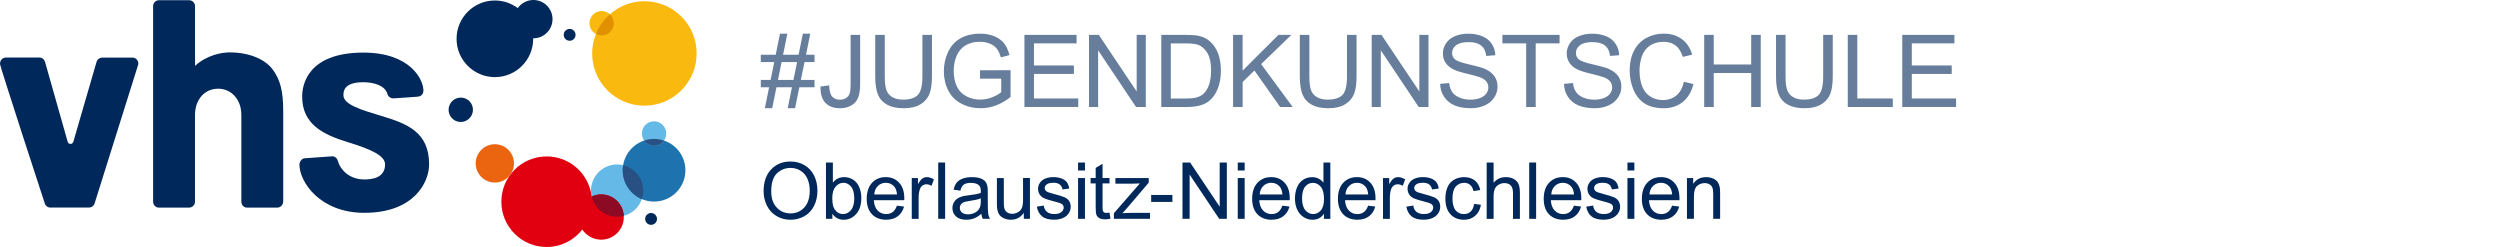 <?xml version="1.0" encoding="UTF-8"?>
<svg xmlns="http://www.w3.org/2000/svg" viewBox="0 0 1017.27 100.49">
  <defs>
    <style>
      .cls-1 {
        fill: #fab90f;
      }

      .cls-2 {
        fill: #00285a;
      }

      .cls-3 {
        fill: #eb640f;
      }

      .cls-4 {
        fill: #64b9e6;
      }

      .cls-5 {
        fill: #8c0a23;
      }

      .cls-6 {
        fill: #667e9c;
      }

      .cls-7 {
        fill: #e1000f;
      }

      .cls-8 {
        fill: #e19100;
      }

      .cls-9 {
        fill: #1e73af;
      }

      .cls-10 {
        fill: #285082;
      }
    </style>
  </defs>
  <g id="vhs">
    <path class="cls-2" d="m56.21,26.39c.39-1.39-.72-2.96-2.32-2.96h-12.3c-.97,0-1.94.63-2.3,1.74l-9.45,32.52c-.14.34-.43.88-1.15.88s-1.06-.53-1.16-.9l-9.18-32.39c-.26-.96-1.02-1.86-2.27-1.86h0s-13.63,0-13.63,0c-1.29,0-2.45.87-2.45,2.65,0,.89,18.15,56.6,18.3,56.94.25.55.9,1.45,2.2,1.45h15.71c.96,0,1.87-.57,2.26-1.63l17.74-56.46Z"></path>
    <path class="cls-2" d="m115.25,82.04v-36.69c0-8.45-1.27-12.84-4.15-16.88-2.91-4.1-9.24-7.15-17.72-7.15-3.08,0-9.22,1.05-14.02,5.48V2.48c0-1.25-1.04-2.39-2.42-2.39h-12.25c-1.5,0-2.39,1.26-2.39,2.39v79.56c0,1.14.86,2.44,2.34,2.44h12.26c1.44,0,2.45-1.14,2.45-2.44v-35.23c0-6.3,3.87-10.72,9.46-10.72,4.91,0,9.4,3.93,9.4,10.72v35.23c0,1.55,1.15,2.44,2.32,2.44h12.26c1.61,0,2.44-1.38,2.44-2.44Z"></path>
    <path class="cls-2" d="m172.29,36.78c0-4.29-5.21-15.38-24.43-15.38-23.19,0-24.91,13.74-24.91,17.83,0,11.27,8.31,15.48,18.66,18.64,9.42,2.88,15.08,5.48,15.08,9.03,0,5.61-5.47,6.12-8.52,6.12-6.06,0-9.72-4.07-10.6-7.29-.51-1.86-1.69-2.12-2.43-2.12l-11.21.8c-1.43.1-2.1,1.82-2.1,2.44,0,7.37,8.56,19.75,26.41,19.75,20.36,0,26.37-12.51,26.37-19.71,0-13.2-8.95-16.55-19.39-19.71-8.17-2.47-15.47-4.58-15.47-8.44,0-1.42.05-5.28,8.02-5.28,4.46,0,8.91,1.36,9.87,4.78.37,1.33,1.63,1.81,2.34,1.79,1.36-.03,10.01-.69,10.01-.69,1.08-.09,2.29-.74,2.31-2.54Z"></path>
  </g>
  <g id="Signet">
    <circle class="cls-4" cx="251.11" cy="77.55" r="10.63" transform="translate(118.19 304.27) rotate(-76.78)"></circle>
    <path class="cls-7" d="m244.63,79.1c-1.39,0-2.7.32-3.88.87-.03-.29-.08-.57-.13-.85-1.41-8.77-9.01-15.47-18.18-15.47-10.18,0-18.43,8.25-18.43,18.43s8.25,18.42,18.43,18.42c5.9,0,11.14-2.78,14.51-7.1,1.65,2.49,4.47,4.13,7.68,4.13,5.09,0,9.21-4.12,9.21-9.21s-4.12-9.21-9.21-9.21Z"></path>
    <path class="cls-9" d="m278.9,69.28c0,7.04-5.71,12.75-12.76,12.75s-12.75-5.71-12.75-12.75,5.71-12.75,12.75-12.75,12.76,5.71,12.76,12.75Z"></path>
    <path class="cls-5" d="m253.82,87.82c-.26-4.86-4.27-8.72-9.19-8.72-1.38,0-2.69.32-3.87.86,1.09,4.71,5.31,8.22,10.35,8.22.94,0,1.84-.13,2.71-.36Z"></path>
    <path class="cls-4" d="m271.1,54.32c0,2.74-2.22,4.96-4.96,4.96s-4.96-2.22-4.96-4.96,2.22-4.96,4.96-4.96,4.96,2.22,4.96,4.96Z"></path>
    <path class="cls-1" d="m262.21.49c-5.39,0-10.3,2.02-14.05,5.33-.88-.81-2.05-1.32-3.34-1.32-2.74,0-4.96,2.22-4.96,4.96,0,1.89,1.07,3.52,2.64,4.35-.99,2.45-1.55,5.13-1.55,7.93,0,11.74,9.52,21.26,21.26,21.26s21.26-9.52,21.26-21.26S273.95.49,262.21.49Z"></path>
    <path class="cls-3" d="m207.41,71.39c2.71-3.35,2.19-8.25-1.15-10.96-3.34-2.71-8.25-2.2-10.96,1.15-2.71,3.35-2.19,8.25,1.15,10.96,3.34,2.71,8.25,2.19,10.96-1.15"></path>
    <g>
      <path class="cls-10" d="m253.57,67.22c-.11.67-.18,1.36-.18,2.07,0,5.27,3.2,9.79,7.76,11.74.38-1.09.59-2.25.59-3.47,0-5.03-3.49-9.22-8.17-10.34Z"></path>
      <path class="cls-10" d="m266.14,56.53c-1.41,0-2.76.24-4.03.66.9,1.26,2.37,2.09,4.03,2.09s3.13-.83,4.03-2.09c-1.27-.42-2.62-.66-4.03-.66Z"></path>
    </g>
    <path class="cls-8" d="m242.49,13.82c.7.37,1.48.6,2.32.6,2.74,0,4.96-2.22,4.96-4.96,0-1.45-.63-2.74-1.62-3.64-2.46,2.17-4.42,4.9-5.67,8Z"></path>
    <path class="cls-2" d="m217.05,0c-2.63,0-4.95,1.31-6.37,3.3-2.6-1.94-5.81-3.1-9.31-3.1-8.61,0-15.59,6.98-15.59,15.59s6.98,15.59,15.59,15.59,15.59-6.98,15.59-15.59c0-.07,0-.14-.01-.2.03,0,.06,0,.09,0,4.3,0,7.79-3.49,7.79-7.79s-3.49-7.8-7.79-7.8Z"></path>
    <path class="cls-2" d="m189.63,40.19c-2.47-1.17-5.43-.12-6.61,2.35-1.18,2.47-.14,5.43,2.33,6.61,2.47,1.18,5.43.12,6.61-2.35,1.18-2.47.14-5.43-2.33-6.61Z"></path>
    <path class="cls-2" d="m231.79,11.77c-1.33,0-2.41,1.08-2.41,2.41s1.08,2.41,2.41,2.41,2.41-1.08,2.41-2.41-1.08-2.41-2.41-2.41Z"></path>
    <path class="cls-2" d="m264.93,86.67c-1.33,0-2.41,1.08-2.41,2.41s1.08,2.41,2.41,2.41,2.41-1.08,2.41-2.41-1.08-2.41-2.41-2.41Z"></path>
  </g>
  <g id="Logozusatz">
    <g>
      <path class="cls-6" d="m311.22,44.04l1.74-8.53h-3.38v-2.98h3.98l1.48-7.27h-5.47v-2.98h6.07l1.74-8.59h3l-1.74,8.59h6.31l1.74-8.59h3.02l-1.74,8.59h3.46v2.98h-4.06l-1.5,7.27h5.56v2.98h-6.17l-1.74,8.53h-3l1.72-8.53h-6.29l-1.74,8.53h-3Zm5.34-11.51h6.29l1.5-7.27h-6.31l-1.48,7.27Z"></path>
      <path class="cls-6" d="m333.88,35.21l3.5-.48c.09,2.24.51,3.78,1.26,4.6.75.83,1.78,1.24,3.1,1.24.97,0,1.81-.22,2.52-.67.71-.45,1.19-1.05,1.46-1.82.27-.77.4-1.99.4-3.67V14.19h3.88v20c0,2.46-.3,4.36-.89,5.71-.59,1.35-1.54,2.38-2.82,3.08-1.29.71-2.8,1.06-4.54,1.06-2.58,0-4.55-.74-5.92-2.22-1.37-1.48-2.03-3.68-1.97-6.61Z"></path>
      <path class="cls-6" d="m375.34,14.19h3.88v16.96c0,2.95-.33,5.29-1,7.03-.67,1.74-1.87,3.15-3.61,4.23-1.74,1.09-4.03,1.63-6.86,1.63s-5-.47-6.75-1.42c-1.75-.95-3-2.32-3.74-4.11-.75-1.79-1.12-4.25-1.12-7.36V14.19h3.88v16.94c0,2.55.24,4.43.71,5.64s1.29,2.14,2.44,2.79c1.15.65,2.57.98,4.23.98,2.86,0,4.89-.65,6.11-1.94,1.21-1.29,1.82-3.78,1.82-7.47V14.19Z"></path>
      <path class="cls-6" d="m398.78,32.03v-3.44l12.43-.02v10.89c-1.91,1.52-3.88,2.67-5.91,3.43-2.03.77-4.11,1.15-6.25,1.15-2.88,0-5.5-.62-7.86-1.85-2.36-1.23-4.13-3.02-5.33-5.35-1.2-2.34-1.8-4.94-1.8-7.83s.6-5.52,1.79-8c1.19-2.48,2.91-4.31,5.16-5.52s4.82-1.8,7.75-1.8c2.12,0,4.04.34,5.75,1.03,1.71.69,3.06,1.65,4.03,2.87.97,1.23,1.71,2.83,2.22,4.8l-3.5.96c-.44-1.49-.99-2.67-1.64-3.52-.65-.85-1.59-1.54-2.8-2.05-1.21-.51-2.56-.77-4.04-.77-1.78,0-3.31.27-4.6.81-1.29.54-2.34,1.25-3.13,2.13-.79.88-1.41,1.85-1.85,2.9-.75,1.82-1.12,3.78-1.12,5.91,0,2.62.45,4.8,1.35,6.57.9,1.76,2.21,3.07,3.93,3.92,1.72.85,3.55,1.28,5.49,1.28,1.68,0,3.32-.32,4.92-.97s2.82-1.34,3.64-2.07v-5.47h-8.63Z"></path>
      <path class="cls-6" d="m416.85,43.54V14.19h21.22v3.46h-17.34v8.99h16.24v3.44h-16.24v9.99h18.02v3.46h-21.9Z"></path>
      <path class="cls-6" d="m443.13,43.54V14.19h3.98l15.41,23.04V14.19h3.72v29.35h-3.98l-15.42-23.06v23.06h-3.72Z"></path>
      <path class="cls-6" d="m472.54,43.54V14.19h10.11c2.28,0,4.02.14,5.22.42,1.68.39,3.12,1.09,4.3,2.1,1.55,1.31,2.71,2.98,3.47,5.01.77,2.04,1.15,4.36,1.15,6.98,0,2.23-.26,4.2-.78,5.93-.52,1.72-1.19,3.15-2,4.27-.81,1.13-1.71,2.02-2.67,2.66-.97.65-2.14,1.14-3.5,1.47-1.37.33-2.94.5-4.71.5h-10.59Zm3.88-3.46h6.27c1.94,0,3.45-.18,4.55-.54,1.1-.36,1.98-.87,2.63-1.52.92-.92,1.64-2.16,2.15-3.71.51-1.55.77-3.44.77-5.66,0-3.07-.5-5.43-1.51-7.08-1.01-1.65-2.23-2.75-3.67-3.31-1.04-.4-2.72-.6-5.03-.6h-6.17v22.42Z"></path>
      <path class="cls-6" d="m501.75,43.54V14.19h3.88v14.55l14.57-14.55h5.27l-12.31,11.89,12.85,17.46h-5.12l-10.45-14.85-4.8,4.68v10.17h-3.88Z"></path>
      <path class="cls-6" d="m548.11,14.19h3.88v16.96c0,2.95-.33,5.29-1,7.03-.67,1.74-1.87,3.15-3.61,4.23-1.74,1.09-4.03,1.63-6.86,1.63s-5-.47-6.75-1.42c-1.75-.95-3-2.32-3.74-4.11-.75-1.79-1.12-4.25-1.12-7.36V14.19h3.88v16.94c0,2.55.24,4.43.71,5.64s1.29,2.14,2.44,2.79c1.15.65,2.57.98,4.23.98,2.86,0,4.89-.65,6.11-1.94,1.21-1.29,1.82-3.78,1.82-7.47V14.19Z"></path>
      <path class="cls-6" d="m558.15,43.54V14.19h3.98l15.41,23.04V14.19h3.72v29.35h-3.98l-15.42-23.06v23.06h-3.72Z"></path>
      <path class="cls-6" d="m586.01,34.11l3.66-.32c.17,1.47.58,2.67,1.21,3.61.63.94,1.62,1.7,2.95,2.28,1.33.58,2.83.87,4.5.87,1.48,0,2.79-.22,3.92-.66,1.13-.44,1.98-1.04,2.53-1.81s.83-1.6.83-2.51-.27-1.72-.8-2.41c-.53-.69-1.42-1.26-2.64-1.73-.79-.31-2.53-.78-5.22-1.43-2.7-.65-4.58-1.26-5.67-1.83-1.4-.73-2.45-1.64-3.13-2.73-.69-1.09-1.03-2.31-1.03-3.65,0-1.48.42-2.87,1.26-4.15.84-1.29,2.07-2.27,3.68-2.93,1.61-.67,3.41-1,5.38-1,2.17,0,4.09.35,5.76,1.05,1.66.7,2.94,1.73,3.83,3.09.89,1.36,1.37,2.9,1.44,4.62l-3.72.28c-.2-1.85-.88-3.26-2.03-4.2-1.16-.95-2.86-1.42-5.12-1.42s-4.06.43-5.13,1.29c-1.08.86-1.61,1.9-1.61,3.11,0,1.05.38,1.92,1.14,2.6.75.68,2.7,1.38,5.86,2.09,3.16.71,5.32,1.34,6.5,1.87,1.71.79,2.97,1.79,3.78,2.99.81,1.21,1.22,2.6,1.22,4.17s-.45,3.03-1.34,4.41c-.89,1.38-2.18,2.46-3.85,3.22-1.68.77-3.56,1.15-5.66,1.15-2.66,0-4.88-.39-6.68-1.16-1.8-.77-3.2-1.94-4.22-3.49-1.02-1.55-1.56-3.31-1.61-5.27Z"></path>
      <path class="cls-6" d="m621.01,43.54v-25.89h-9.67v-3.46h23.26v3.46h-9.71v25.89h-3.88Z"></path>
      <path class="cls-6" d="m636.4,34.11l3.66-.32c.17,1.47.58,2.67,1.21,3.61.63.94,1.62,1.7,2.95,2.28,1.33.58,2.83.87,4.5.87,1.48,0,2.79-.22,3.92-.66,1.13-.44,1.98-1.04,2.53-1.81s.83-1.6.83-2.51-.27-1.72-.8-2.41c-.53-.69-1.42-1.26-2.64-1.73-.79-.31-2.53-.78-5.22-1.43-2.7-.65-4.58-1.26-5.67-1.83-1.4-.73-2.45-1.64-3.13-2.73-.69-1.09-1.03-2.31-1.03-3.65,0-1.48.42-2.87,1.26-4.15.84-1.29,2.07-2.27,3.68-2.93,1.61-.67,3.41-1,5.38-1,2.17,0,4.09.35,5.76,1.05,1.66.7,2.94,1.73,3.83,3.09.89,1.36,1.37,2.9,1.44,4.62l-3.72.28c-.2-1.85-.88-3.26-2.03-4.2-1.16-.95-2.86-1.42-5.12-1.42s-4.06.43-5.13,1.29c-1.08.86-1.61,1.9-1.61,3.11,0,1.05.38,1.92,1.14,2.6.75.68,2.7,1.38,5.86,2.09,3.16.71,5.32,1.34,6.5,1.87,1.71.79,2.97,1.79,3.78,2.99.81,1.21,1.22,2.6,1.22,4.17s-.45,3.03-1.34,4.41c-.89,1.38-2.18,2.46-3.85,3.22-1.68.77-3.56,1.15-5.66,1.15-2.66,0-4.88-.39-6.68-1.16-1.8-.77-3.2-1.94-4.22-3.49-1.02-1.55-1.56-3.31-1.61-5.27Z"></path>
      <path class="cls-6" d="m685.19,33.25l3.88.98c-.81,3.19-2.28,5.62-4.39,7.3s-4.7,2.51-7.76,2.51-5.74-.64-7.72-1.93c-1.98-1.29-3.49-3.15-4.52-5.6-1.04-2.44-1.55-5.06-1.55-7.87,0-3.06.58-5.72,1.75-8,1.17-2.27,2.83-4,4.98-5.18,2.16-1.18,4.53-1.77,7.12-1.77,2.94,0,5.41.75,7.41,2.24,2,1.5,3.4,3.6,4.18,6.31l-3.82.9c-.68-2.14-1.67-3.69-2.96-4.66-1.29-.97-2.92-1.46-4.88-1.46-2.26,0-4.14.54-5.66,1.62-1.52,1.08-2.58,2.53-3.19,4.35-.61,1.82-.92,3.7-.92,5.64,0,2.5.36,4.67,1.09,6.54.73,1.86,1.86,3.25,3.39,4.17,1.53.92,3.2,1.38,4.99,1.38,2.17,0,4.02-.63,5.53-1.88,1.51-1.25,2.53-3.12,3.06-5.59Z"></path>
      <path class="cls-6" d="m693.45,43.54V14.19h3.88v12.05h15.25v-12.05h3.88v29.35h-3.88v-13.83h-15.25v13.83h-3.88Z"></path>
      <path class="cls-6" d="m741.88,14.19h3.88v16.96c0,2.95-.33,5.29-1,7.03-.67,1.74-1.87,3.15-3.61,4.23-1.74,1.09-4.03,1.63-6.86,1.63s-5-.47-6.75-1.42c-1.75-.95-3-2.32-3.74-4.11-.75-1.79-1.12-4.25-1.12-7.36V14.19h3.88v16.94c0,2.55.24,4.43.71,5.64s1.29,2.14,2.44,2.79c1.15.65,2.57.98,4.23.98,2.86,0,4.89-.65,6.11-1.94,1.21-1.29,1.82-3.78,1.82-7.47V14.19Z"></path>
      <path class="cls-6" d="m751.87,43.54V14.19h3.88v25.89h14.45v3.46h-18.34Z"></path>
      <path class="cls-6" d="m774.05,43.54V14.19h21.22v3.46h-17.34v8.99h16.24v3.44h-16.24v9.99h18.02v3.46h-21.9Z"></path>
      <path class="cls-2" d="m310.71,77.88c0-3.8,1.02-6.78,3.06-8.93,2.04-2.15,4.68-3.23,7.91-3.23,2.11,0,4.02.51,5.72,1.52,1.7,1.01,2.99,2.42,3.88,4.23.89,1.81,1.34,3.86,1.34,6.15s-.47,4.4-1.41,6.23c-.94,1.83-2.27,3.22-3.98,4.16-1.72.94-3.57,1.41-5.56,1.41-2.16,0-4.08-.52-5.78-1.56-1.7-1.04-2.98-2.46-3.86-4.27-.88-1.8-1.31-3.71-1.31-5.72Zm3.12.05c0,2.76.74,4.94,2.23,6.52,1.48,1.59,3.35,2.38,5.59,2.38s4.16-.8,5.63-2.41c1.47-1.6,2.21-3.88,2.21-6.83,0-1.86-.32-3.49-.95-4.88-.63-1.39-1.55-2.47-2.77-3.23-1.21-.77-2.58-1.15-4.09-1.15-2.15,0-3.99.74-5.54,2.21-1.55,1.47-2.32,3.94-2.32,7.38Z"></path>
      <path class="cls-2" d="m338.7,89.04h-2.61v-22.91h2.81v8.17c1.19-1.49,2.7-2.23,4.55-2.23,1.02,0,1.99.21,2.9.62.91.41,1.66.99,2.25,1.73.59.75,1.05,1.64,1.38,2.7.33,1.05.5,2.18.5,3.38,0,2.84-.7,5.04-2.11,6.59-1.41,1.55-3.09,2.33-5.06,2.33s-3.5-.82-4.61-2.45v2.08Zm-.03-8.42c0,1.99.27,3.43.81,4.31.88,1.45,2.08,2.17,3.59,2.17,1.23,0,2.29-.53,3.19-1.6.9-1.07,1.34-2.66,1.34-4.77s-.43-3.77-1.29-4.8-1.9-1.55-3.12-1.55-2.29.53-3.19,1.6c-.9,1.07-1.34,2.61-1.34,4.63Z"></path>
      <path class="cls-2" d="m364.96,83.69l2.91.36c-.46,1.7-1.31,3.02-2.55,3.95-1.24.94-2.82,1.41-4.75,1.41-2.43,0-4.35-.75-5.77-2.24-1.42-1.49-2.13-3.59-2.13-6.29s.72-4.96,2.16-6.5c1.44-1.54,3.3-2.31,5.59-2.31s4.03.76,5.44,2.27c1.41,1.51,2.11,3.64,2.11,6.38,0,.17,0,.42-.02.75h-12.38c.1,1.82.62,3.22,1.55,4.19.93.97,2.08,1.45,3.47,1.45,1.03,0,1.91-.27,2.64-.81.73-.54,1.31-1.41,1.73-2.59Zm-9.23-4.55h9.27c-.12-1.4-.48-2.44-1.06-3.14-.9-1.08-2.06-1.62-3.48-1.62-1.29,0-2.38.43-3.26,1.3-.88.87-1.37,2.02-1.46,3.47Z"></path>
      <path class="cls-2" d="m371,89.04v-16.59h2.53v2.52c.65-1.18,1.24-1.95,1.79-2.33s1.15-.56,1.8-.56c.95,0,1.91.3,2.89.91l-.97,2.61c-.69-.41-1.38-.61-2.06-.61-.62,0-1.17.19-1.66.55-.49.37-.84.88-1.05,1.54-.31,1-.47,2.09-.47,3.28v8.69h-2.81Z"></path>
      <path class="cls-2" d="m381.77,89.04v-22.91h2.81v22.91h-2.81Z"></path>
      <path class="cls-2" d="m399.33,86.99c-1.04.89-2.04,1.51-3.01,1.88-.96.36-2,.55-3.1.55-1.82,0-3.22-.45-4.2-1.34-.98-.89-1.47-2.03-1.47-3.41,0-.81.18-1.55.55-2.23.37-.67.85-1.21,1.45-1.62.6-.41,1.27-.71,2.02-.92.55-.15,1.38-.29,2.5-.42,2.27-.27,3.94-.59,5.02-.97,0-.38.02-.63.02-.73,0-1.15-.27-1.95-.8-2.42-.72-.63-1.79-.95-3.2-.95-1.32,0-2.3.23-2.93.7-.63.46-1.1,1.28-1.4,2.46l-2.75-.38c.25-1.18.66-2.13,1.23-2.85.57-.72,1.4-1.28,2.48-1.67,1.08-.39,2.34-.59,3.77-.59s2.57.17,3.45.5c.88.33,1.54.75,1.95,1.26.42.51.71,1.14.88,1.91.09.48.14,1.34.14,2.59v3.75c0,2.62.06,4.27.18,4.96.12.69.36,1.36.71,1.99h-2.94c-.29-.58-.48-1.27-.56-2.05Zm-.23-6.28c-1.02.42-2.55.77-4.59,1.06-1.16.17-1.97.35-2.45.56-.48.21-.85.51-1.11.91-.26.4-.39.85-.39,1.34,0,.75.28,1.38.85,1.88.57.5,1.4.75,2.49.75s2.05-.24,2.89-.71c.84-.47,1.46-1.12,1.86-1.95.3-.63.45-1.57.45-2.81v-1.03Z"></path>
      <path class="cls-2" d="m416.59,89.04v-2.44c-1.29,1.88-3.05,2.81-5.27,2.81-.98,0-1.89-.19-2.74-.56-.85-.38-1.48-.85-1.89-1.41-.41-.57-.7-1.26-.87-2.09-.12-.55-.17-1.43-.17-2.62v-10.28h2.81v9.2c0,1.47.06,2.46.17,2.97.18.74.55,1.32,1.12,1.74.57.42,1.28.63,2.12.63s1.63-.22,2.38-.65c.74-.43,1.26-1.02,1.57-1.77.31-.74.46-1.83.46-3.24v-8.89h2.81v16.59h-2.52Z"></path>
      <path class="cls-2" d="m421.93,84.08l2.78-.44c.16,1.12.59,1.97,1.3,2.56.71.59,1.71.89,2.99.89s2.25-.26,2.88-.79c.62-.53.94-1.14.94-1.85,0-.63-.28-1.13-.83-1.5-.39-.25-1.34-.57-2.88-.95-2.06-.52-3.49-.97-4.29-1.35-.8-.38-1.4-.91-1.81-1.58-.41-.67-.62-1.41-.62-2.23,0-.74.17-1.42.51-2.05.34-.63.8-1.15,1.38-1.57.44-.32,1.03-.6,1.79-.82.75-.22,1.56-.34,2.43-.34,1.3,0,2.45.19,3.43.56s1.71.88,2.18,1.52.79,1.5.97,2.57l-2.75.38c-.12-.85-.49-1.52-1.09-2-.6-.48-1.45-.72-2.54-.72-1.29,0-2.21.21-2.77.64-.55.43-.83.93-.83,1.5,0,.37.11.69.34.98.23.3.59.55,1.08.75.28.1,1.11.34,2.48.72,1.99.53,3.38.97,4.16,1.3.79.34,1.4.83,1.85,1.48.45.65.67,1.45.67,2.41s-.27,1.82-.82,2.65-1.34,1.47-2.37,1.92-2.2.68-3.5.68c-2.16,0-3.8-.45-4.93-1.34-1.13-.9-1.85-2.22-2.16-3.98Z"></path>
      <path class="cls-2" d="m438.67,69.37v-3.23h2.81v3.23h-2.81Zm0,19.67v-16.59h2.81v16.59h-2.81Z"></path>
      <path class="cls-2" d="m451.46,86.52l.41,2.48c-.79.17-1.5.25-2.12.25-1.02,0-1.81-.16-2.38-.48s-.96-.75-1.19-1.27c-.23-.53-.34-1.63-.34-3.32v-9.55h-2.06v-2.19h2.06v-4.11l2.8-1.69v5.8h2.83v2.19h-2.83v9.7c0,.8.05,1.32.15,1.55.1.23.26.41.48.55.22.14.54.2.96.2.31,0,.72-.04,1.23-.11Z"></path>
      <path class="cls-2" d="m453.25,89.04v-2.28l10.56-12.12c-1.2.06-2.26.09-3.17.09h-6.77v-2.28h13.56v1.86l-8.98,10.53-1.73,1.92c1.26-.09,2.44-.14,3.55-.14h7.67v2.42h-14.69Z"></path>
      <path class="cls-2" d="m468.42,82.16v-2.83h8.64v2.83h-8.64Z"></path>
      <path class="cls-2" d="m481.16,89.04v-22.91h3.11l12.03,17.98v-17.98h2.91v22.91h-3.11l-12.03-18v18h-2.91Z"></path>
      <path class="cls-2" d="m503.65,69.37v-3.23h2.81v3.23h-2.81Zm0,19.67v-16.59h2.81v16.59h-2.81Z"></path>
      <path class="cls-2" d="m521.8,83.69l2.91.36c-.46,1.7-1.31,3.02-2.55,3.95-1.24.94-2.82,1.41-4.75,1.41-2.43,0-4.35-.75-5.77-2.24-1.42-1.49-2.13-3.59-2.13-6.29s.72-4.96,2.16-6.5c1.44-1.54,3.3-2.31,5.59-2.31s4.03.76,5.44,2.27c1.41,1.51,2.11,3.64,2.11,6.38,0,.17,0,.42-.02.75h-12.38c.1,1.82.62,3.22,1.55,4.19.93.97,2.08,1.45,3.47,1.45,1.03,0,1.91-.27,2.64-.81.73-.54,1.31-1.41,1.73-2.59Zm-9.23-4.55h9.27c-.12-1.4-.48-2.44-1.06-3.14-.9-1.08-2.06-1.62-3.48-1.62-1.29,0-2.38.43-3.26,1.3-.88.87-1.37,2.02-1.46,3.47Z"></path>
      <path class="cls-2" d="m538.71,89.04v-2.09c-1.05,1.65-2.6,2.47-4.64,2.47-1.32,0-2.54-.37-3.65-1.09s-1.97-1.75-2.58-3.05c-.61-1.31-.91-2.81-.91-4.51s.28-3.16.83-4.51c.55-1.35,1.38-2.38,2.48-3.1,1.1-.72,2.34-1.08,3.7-1.08,1,0,1.89.21,2.67.63s1.42.97,1.91,1.65v-8.22h2.8v22.91h-2.61Zm-8.89-8.28c0,2.12.45,3.71,1.34,4.77.9,1.05,1.95,1.58,3.17,1.58s2.27-.5,3.13-1.51c.86-1,1.29-2.54,1.29-4.6,0-2.27-.44-3.94-1.31-5s-1.95-1.59-3.23-1.59-2.29.51-3.13,1.53c-.84,1.02-1.26,2.63-1.26,4.83Z"></path>
      <path class="cls-2" d="m556.7,83.69l2.91.36c-.46,1.7-1.31,3.02-2.55,3.95-1.24.94-2.82,1.41-4.75,1.41-2.43,0-4.35-.75-5.77-2.24-1.42-1.49-2.13-3.59-2.13-6.29s.72-4.96,2.16-6.5c1.44-1.54,3.3-2.31,5.59-2.31s4.03.76,5.44,2.27c1.41,1.51,2.11,3.64,2.11,6.38,0,.17,0,.42-.02.75h-12.38c.1,1.82.62,3.22,1.55,4.19.93.97,2.08,1.45,3.47,1.45,1.03,0,1.91-.27,2.64-.81.73-.54,1.31-1.41,1.73-2.59Zm-9.23-4.55h9.27c-.12-1.4-.48-2.44-1.06-3.14-.9-1.08-2.06-1.62-3.48-1.62-1.29,0-2.38.43-3.26,1.3-.88.87-1.37,2.02-1.46,3.47Z"></path>
      <path class="cls-2" d="m562.75,89.04v-16.59h2.53v2.52c.65-1.18,1.24-1.95,1.79-2.33s1.15-.56,1.8-.56c.95,0,1.91.3,2.89.91l-.97,2.61c-.69-.41-1.38-.61-2.06-.61-.62,0-1.17.19-1.66.55-.49.37-.84.88-1.05,1.54-.31,1-.47,2.09-.47,3.28v8.69h-2.81Z"></path>
      <path class="cls-2" d="m572.29,84.08l2.78-.44c.16,1.12.59,1.97,1.3,2.56.71.59,1.71.89,2.99.89s2.25-.26,2.88-.79c.62-.53.94-1.14.94-1.85,0-.63-.28-1.13-.83-1.5-.39-.25-1.34-.57-2.88-.95-2.06-.52-3.49-.97-4.29-1.35-.8-.38-1.4-.91-1.81-1.58-.41-.67-.62-1.41-.62-2.23,0-.74.17-1.42.51-2.05.34-.63.8-1.15,1.38-1.57.44-.32,1.03-.6,1.79-.82.75-.22,1.56-.34,2.43-.34,1.3,0,2.45.19,3.43.56s1.71.88,2.18,1.52.79,1.5.97,2.57l-2.75.38c-.12-.85-.49-1.52-1.09-2-.6-.48-1.45-.72-2.54-.72-1.29,0-2.21.21-2.77.64-.55.43-.83.93-.83,1.5,0,.37.11.69.34.98.23.3.59.55,1.08.75.28.1,1.11.34,2.48.72,1.99.53,3.38.97,4.16,1.3.79.34,1.4.83,1.85,1.48.45.65.67,1.45.67,2.41s-.27,1.82-.82,2.65-1.34,1.47-2.37,1.92-2.2.68-3.5.68c-2.16,0-3.8-.45-4.93-1.34-1.13-.9-1.85-2.22-2.16-3.98Z"></path>
      <path class="cls-2" d="m599.83,82.96l2.77.36c-.3,1.91-1.08,3.4-2.32,4.48-1.25,1.08-2.77,1.62-4.59,1.62-2.27,0-4.1-.74-5.48-2.23-1.38-1.48-2.07-3.61-2.07-6.38,0-1.79.3-3.36.89-4.7s1.5-2.35,2.71-3.02c1.21-.67,2.53-1.01,3.96-1.01,1.8,0,3.28.46,4.42,1.37,1.15.91,1.88,2.21,2.2,3.88l-2.73.42c-.26-1.11-.72-1.95-1.38-2.52-.66-.56-1.46-.84-2.4-.84-1.42,0-2.57.51-3.45,1.52-.89,1.02-1.33,2.62-1.33,4.82s.43,3.85,1.28,4.86c.85,1.01,1.97,1.52,3.34,1.52,1.1,0,2.03-.34,2.77-1.02.74-.68,1.21-1.72,1.41-3.12Z"></path>
      <path class="cls-2" d="m604.94,89.04v-22.91h2.81v8.22c1.31-1.52,2.97-2.28,4.97-2.28,1.23,0,2.3.24,3.2.73s1.55,1.15,1.95,2.01c.39.85.59,2.09.59,3.72v10.52h-2.81v-10.52c0-1.41-.3-2.43-.91-3.07s-1.47-.96-2.59-.96c-.83,0-1.62.22-2.35.65-.73.43-1.26,1.02-1.57,1.76-.31.74-.47,1.76-.47,3.06v9.08h-2.81Z"></path>
      <path class="cls-2" d="m622.25,89.04v-22.91h2.81v22.91h-2.81Z"></path>
      <path class="cls-2" d="m640.44,83.69l2.91.36c-.46,1.7-1.31,3.02-2.55,3.95-1.24.94-2.82,1.41-4.75,1.41-2.43,0-4.35-.75-5.77-2.24-1.42-1.49-2.13-3.59-2.13-6.29s.72-4.96,2.16-6.5c1.44-1.54,3.3-2.31,5.59-2.31s4.03.76,5.44,2.27c1.41,1.51,2.11,3.64,2.11,6.38,0,.17,0,.42-.02.75h-12.38c.1,1.82.62,3.22,1.55,4.19.93.97,2.08,1.45,3.47,1.45,1.03,0,1.91-.27,2.64-.81.73-.54,1.31-1.41,1.73-2.59Zm-9.23-4.55h9.27c-.12-1.4-.48-2.44-1.06-3.14-.9-1.08-2.06-1.62-3.48-1.62-1.29,0-2.38.43-3.26,1.3-.88.87-1.37,2.02-1.46,3.47Z"></path>
      <path class="cls-2" d="m645.48,84.08l2.78-.44c.16,1.12.59,1.97,1.3,2.56.71.59,1.71.89,2.99.89s2.25-.26,2.88-.79c.62-.53.94-1.14.94-1.85,0-.63-.28-1.13-.83-1.5-.39-.25-1.34-.57-2.88-.95-2.06-.52-3.49-.97-4.29-1.35-.8-.38-1.4-.91-1.81-1.58-.41-.67-.62-1.41-.62-2.23,0-.74.17-1.42.51-2.05.34-.63.8-1.15,1.38-1.57.44-.32,1.03-.6,1.79-.82.75-.22,1.56-.34,2.43-.34,1.3,0,2.45.19,3.43.56s1.71.88,2.18,1.52.79,1.5.97,2.57l-2.75.38c-.12-.85-.49-1.52-1.09-2-.6-.48-1.45-.72-2.54-.72-1.29,0-2.21.21-2.77.64-.55.43-.83.93-.83,1.5,0,.37.11.69.34.98.23.3.59.55,1.08.75.28.1,1.11.34,2.48.72,1.99.53,3.38.97,4.16,1.3.79.34,1.4.83,1.85,1.48.45.65.67,1.45.67,2.41s-.27,1.82-.82,2.65-1.34,1.47-2.37,1.92-2.2.68-3.5.68c-2.16,0-3.8-.45-4.93-1.34-1.13-.9-1.85-2.22-2.16-3.98Z"></path>
      <path class="cls-2" d="m662.22,69.37v-3.23h2.81v3.23h-2.81Zm0,19.67v-16.59h2.81v16.59h-2.81Z"></path>
      <path class="cls-2" d="m680.38,83.69l2.91.36c-.46,1.7-1.31,3.02-2.55,3.95-1.24.94-2.82,1.41-4.75,1.41-2.43,0-4.35-.75-5.77-2.24-1.42-1.49-2.13-3.59-2.13-6.29s.72-4.96,2.16-6.5c1.44-1.54,3.3-2.31,5.59-2.31s4.03.76,5.44,2.27c1.41,1.51,2.11,3.64,2.11,6.38,0,.17,0,.42-.02.75h-12.38c.1,1.82.62,3.22,1.55,4.19.93.97,2.08,1.45,3.47,1.45,1.03,0,1.91-.27,2.64-.81.73-.54,1.31-1.41,1.73-2.59Zm-9.23-4.55h9.27c-.12-1.4-.48-2.44-1.06-3.14-.9-1.08-2.06-1.62-3.48-1.62-1.29,0-2.38.43-3.26,1.3-.88.87-1.37,2.02-1.46,3.47Z"></path>
      <path class="cls-2" d="m686.44,89.04v-16.59h2.53v2.36c1.22-1.82,2.98-2.73,5.28-2.73,1,0,1.92.18,2.76.54.84.36,1.47.83,1.88,1.41.42.58.71,1.28.88,2.08.1.52.16,1.43.16,2.73v10.2h-2.81v-10.09c0-1.15-.11-2-.33-2.57-.22-.57-.61-1.02-1.16-1.36-.56-.34-1.21-.51-1.96-.51-1.2,0-2.23.38-3.1,1.14-.87.76-1.3,2.2-1.3,4.33v9.06h-2.81Z"></path>
    </g>
  </g>
</svg>

